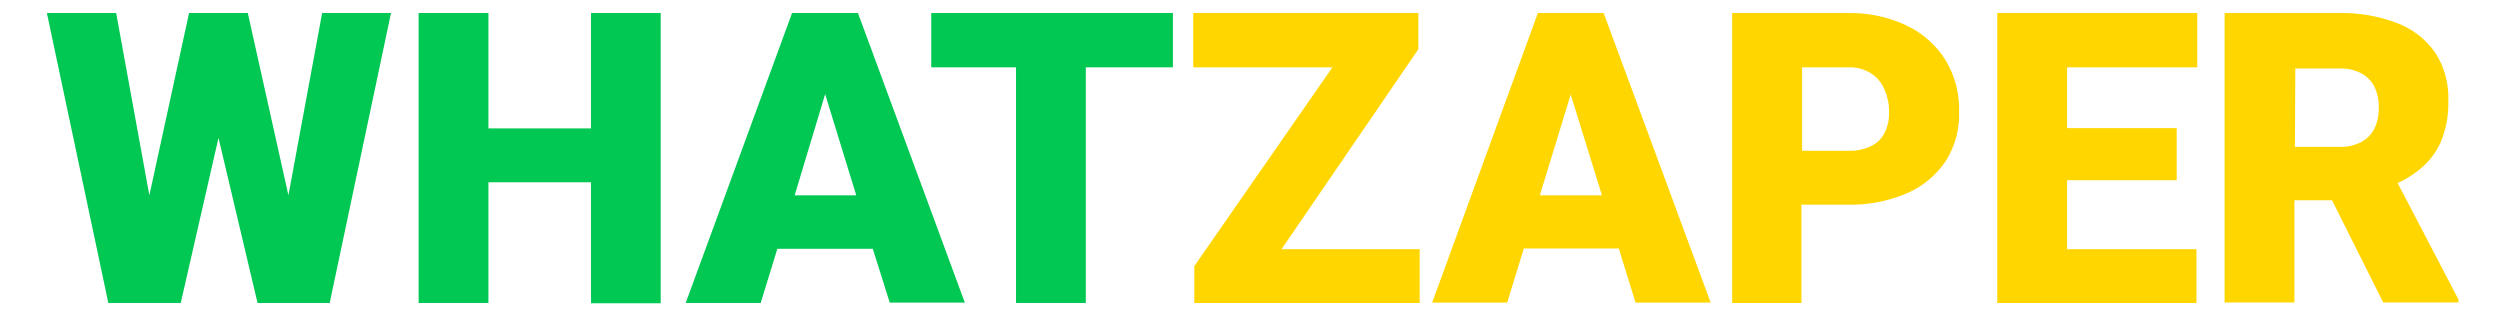 <svg xmlns="http://www.w3.org/2000/svg" width="160" height="20" viewBox="0 0 160 20" fill="none"><path d="M90.775 3.15V0.833H76.367V4.308H85.275L76.434 17.033V19.392H90.859V15.95H82.017L90.775 3.15ZM102.634 0.833L109.484 19.367H104.675L103.6 15.9H97.525L96.459 19.367H91.659L98.425 0.833H102.634ZM102.525 12.5L100.525 6.05L98.55 12.5H102.525ZM124.55 3.908C125.126 4.886 125.415 6.007 125.384 7.142C125.422 8.246 125.132 9.336 124.55 10.275C123.936 11.199 123.068 11.926 122.05 12.367C120.84 12.883 119.533 13.134 118.217 13.1H115.292V19.392H110.859V0.833H118.259C119.584 0.805 120.898 1.091 122.092 1.667C123.109 2.164 123.962 2.942 124.55 3.908ZM120.9 7.167C120.906 6.682 120.81 6.203 120.617 5.758C120.453 5.334 120.162 4.97 119.784 4.717C119.33 4.426 118.797 4.283 118.259 4.308H115.334V9.65H118.259C118.785 9.674 119.31 9.565 119.784 9.333C120.144 9.152 120.436 8.86 120.617 8.5C120.818 8.085 120.916 7.628 120.9 7.167ZM127.825 0.833V19.392H140.575V15.95H132.292V11.533H139.309V8.2H132.292V4.308H140.625V0.833H127.825ZM157.342 19.167V19.358H152.525L149.25 12.817H146.842V19.358H142.375V0.833H149.675C150.941 0.804 152.2 1.019 153.384 1.467C154.384 1.835 155.248 2.501 155.859 3.375C156.447 4.292 156.738 5.369 156.692 6.458C156.719 7.369 156.552 8.276 156.2 9.117C155.883 9.808 155.406 10.413 154.809 10.883C154.388 11.211 153.933 11.491 153.45 11.717L157.342 19.167ZM146.875 9.4H149.709C150.197 9.419 150.681 9.313 151.117 9.092C151.473 8.906 151.764 8.615 151.95 8.258C152.153 7.835 152.253 7.369 152.242 6.9C152.253 6.425 152.153 5.954 151.95 5.525C151.762 5.17 151.472 4.879 151.117 4.692C150.69 4.472 150.213 4.366 149.734 4.383H146.9L146.875 9.4Z" fill="#FFD600"></path><path d="M20.617 0.833H25.025L21.1 19.392H16.484L13.984 8.825L11.567 19.392H6.934L3 0.833H7.434L9.559 12.5L12.1 0.833H15.859L18.459 12.5L20.617 0.833ZM37.825 8.217H31.259V0.833H26.792V19.392H31.259V11.667H37.825V19.408H42.284V0.833H37.825V8.217ZM54.909 0.833L61.75 19.367H56.942L55.859 15.925H49.75L48.684 19.392H43.884L50.692 0.833H54.909ZM54.8 12.5L52.809 6.025L50.859 12.5H54.8ZM59.6 0.833V4.308H65.025V19.392H69.492V4.308H75.067V0.833H59.6Z" fill="#00C853"></path></svg>